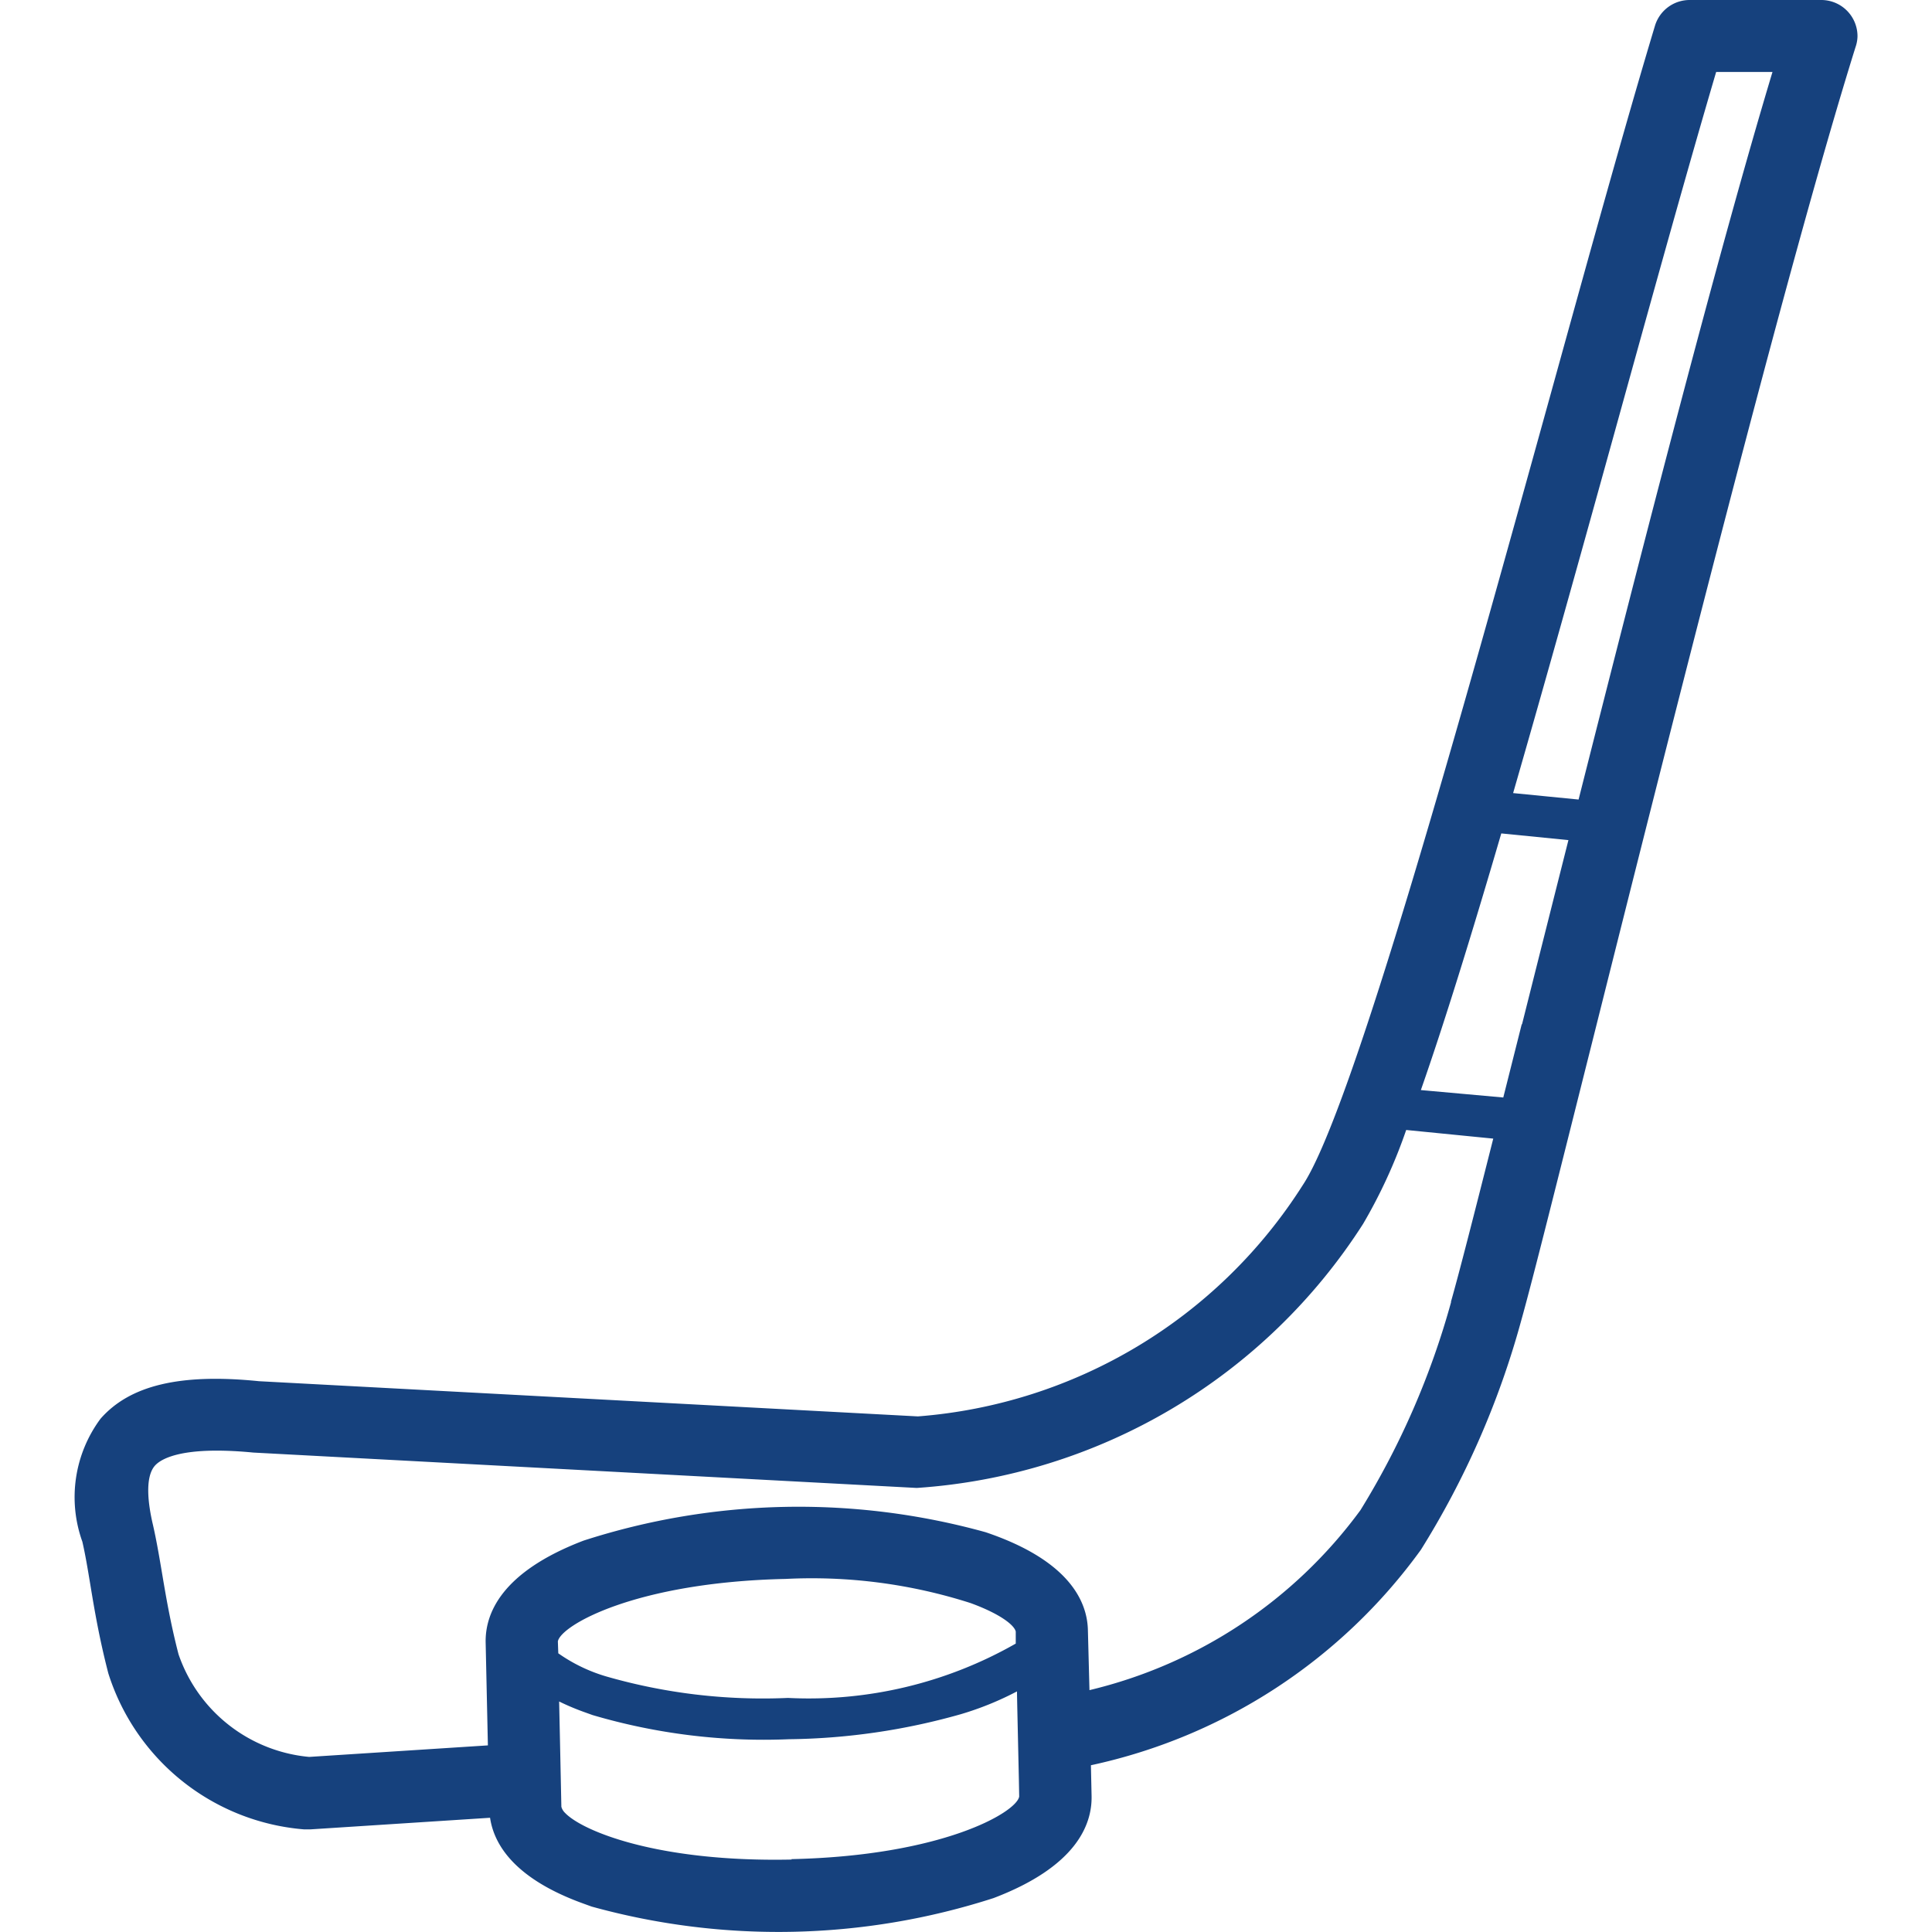 <svg xmlns="http://www.w3.org/2000/svg" xmlns:xlink="http://www.w3.org/1999/xlink" width="32" height="32" viewBox="0 0 32 32">
  <defs>
    <clipPath id="clip-path">
      <rect id="Rectangle_8" data-name="Rectangle 8" width="32" height="32"/>
    </clipPath>
    <clipPath id="clip-path-2">
      <rect id="Rectangle_269" data-name="Rectangle 269" width="29.532" height="32" fill="#16417d" stroke="rgba(0,0,0,0)" stroke-width="1"/>
    </clipPath>
  </defs>
  <g id="Ice_Hockey" data-name="Ice Hockey" clip-path="url(#clip-path)">
    <g id="Ice_hockey-2" data-name="Ice hockey" clip-path="url(#clip-path)">
      <g id="Group_49" data-name="Group 49" transform="translate(1.234)">
        <g id="Group_48" data-name="Group 48" clip-path="url(#clip-path-2)">
          <path id="Path_1731" data-name="Path 1731" d="M28.934,0H26.751a.6.6,0,0,0-.573.425c-.477,1.582-1.094,3.81-1.746,6.167-1.457,5.256-3.268,11.8-4.086,13.034a8.305,8.305,0,0,1-6.377,3.834L3.055,22.877C1.748,22.744.914,22.946.43,23.5a2.181,2.181,0,0,0-.3,2.035c.049.212.087.442.13.7.07.426.15.9.3,1.48A3.715,3.715,0,0,0,3.8,30.3h.11l2.973-.192c.066.448.41,1.008,1.534,1.417l.149.054a11.6,11.6,0,0,0,6.657-.141c1.361-.518,1.634-1.209,1.623-1.693l-.011-.507A9.111,9.111,0,0,0,22.3,25.67a14.208,14.208,0,0,0,1.657-3.779c.2-.71.63-2.441,1.179-4.624C26.418,12.157,28.356,4.435,29.5.778A.573.573,0,0,0,29.532.6a.6.6,0,0,0-.6-.6M8.006,27.187c.047-.264,1.281-.981,3.773-1.035a8.616,8.616,0,0,1,3.063.4h0c.472.172.721.358.748.471v.2a6.914,6.914,0,0,1-3.773.9A9.372,9.372,0,0,1,8.8,27.765a2.7,2.7,0,0,1-.787-.381ZM11.878,30.8c-2.226.047-3.472-.476-3.754-.774a.219.219,0,0,1-.06-.1l-.023-1.1-.014-.644a4.076,4.076,0,0,0,.412.174h0l.142.051a10.016,10.016,0,0,0,3.253.4,10.837,10.837,0,0,0,2.848-.415,5.1,5.1,0,0,0,.928-.377l.005.25.027,1.219.005.273c-.047.264-1.282.982-3.772,1.036M22.8,21.569a13.262,13.262,0,0,1-1.5,3.443,7.812,7.812,0,0,1-4.489,2.982L16.785,27c-.011-.486-.322-1.159-1.695-1.622a11.588,11.588,0,0,0-6.657.139c-1.361.519-1.634,1.208-1.623,1.692l.037,1.7-2.96.191a2.532,2.532,0,0,1-2.164-1.7c-.137-.529-.212-.981-.279-1.378-.047-.279-.091-.532-.145-.767-.08-.339-.137-.784.032-.978.074-.084.308-.25,1.027-.25H2.35c.173,0,.376.009.611.032l10.989.586a9.53,9.53,0,0,0,7.394-4.375,8.6,8.6,0,0,0,.713-1.554l1.442.143c-.319,1.262-.564,2.223-.7,2.7m1.173-4.6-.307,1.219L22.3,18.055c.387-1.106.832-2.543,1.332-4.251l1.112.111c-.273,1.081-.533,2.113-.77,3.057m.939-3.729-1.085-.107c.526-1.822,1.112-3.921,1.751-6.229.594-2.146,1.16-4.184,1.612-5.715h.933C27.224,4.18,25.986,9,24.912,13.244" fill="#16417d" stroke="rgba(0,0,0,0)" stroke-width="1"/>
        </g>
      </g>
    </g>
  </g>
</svg>
